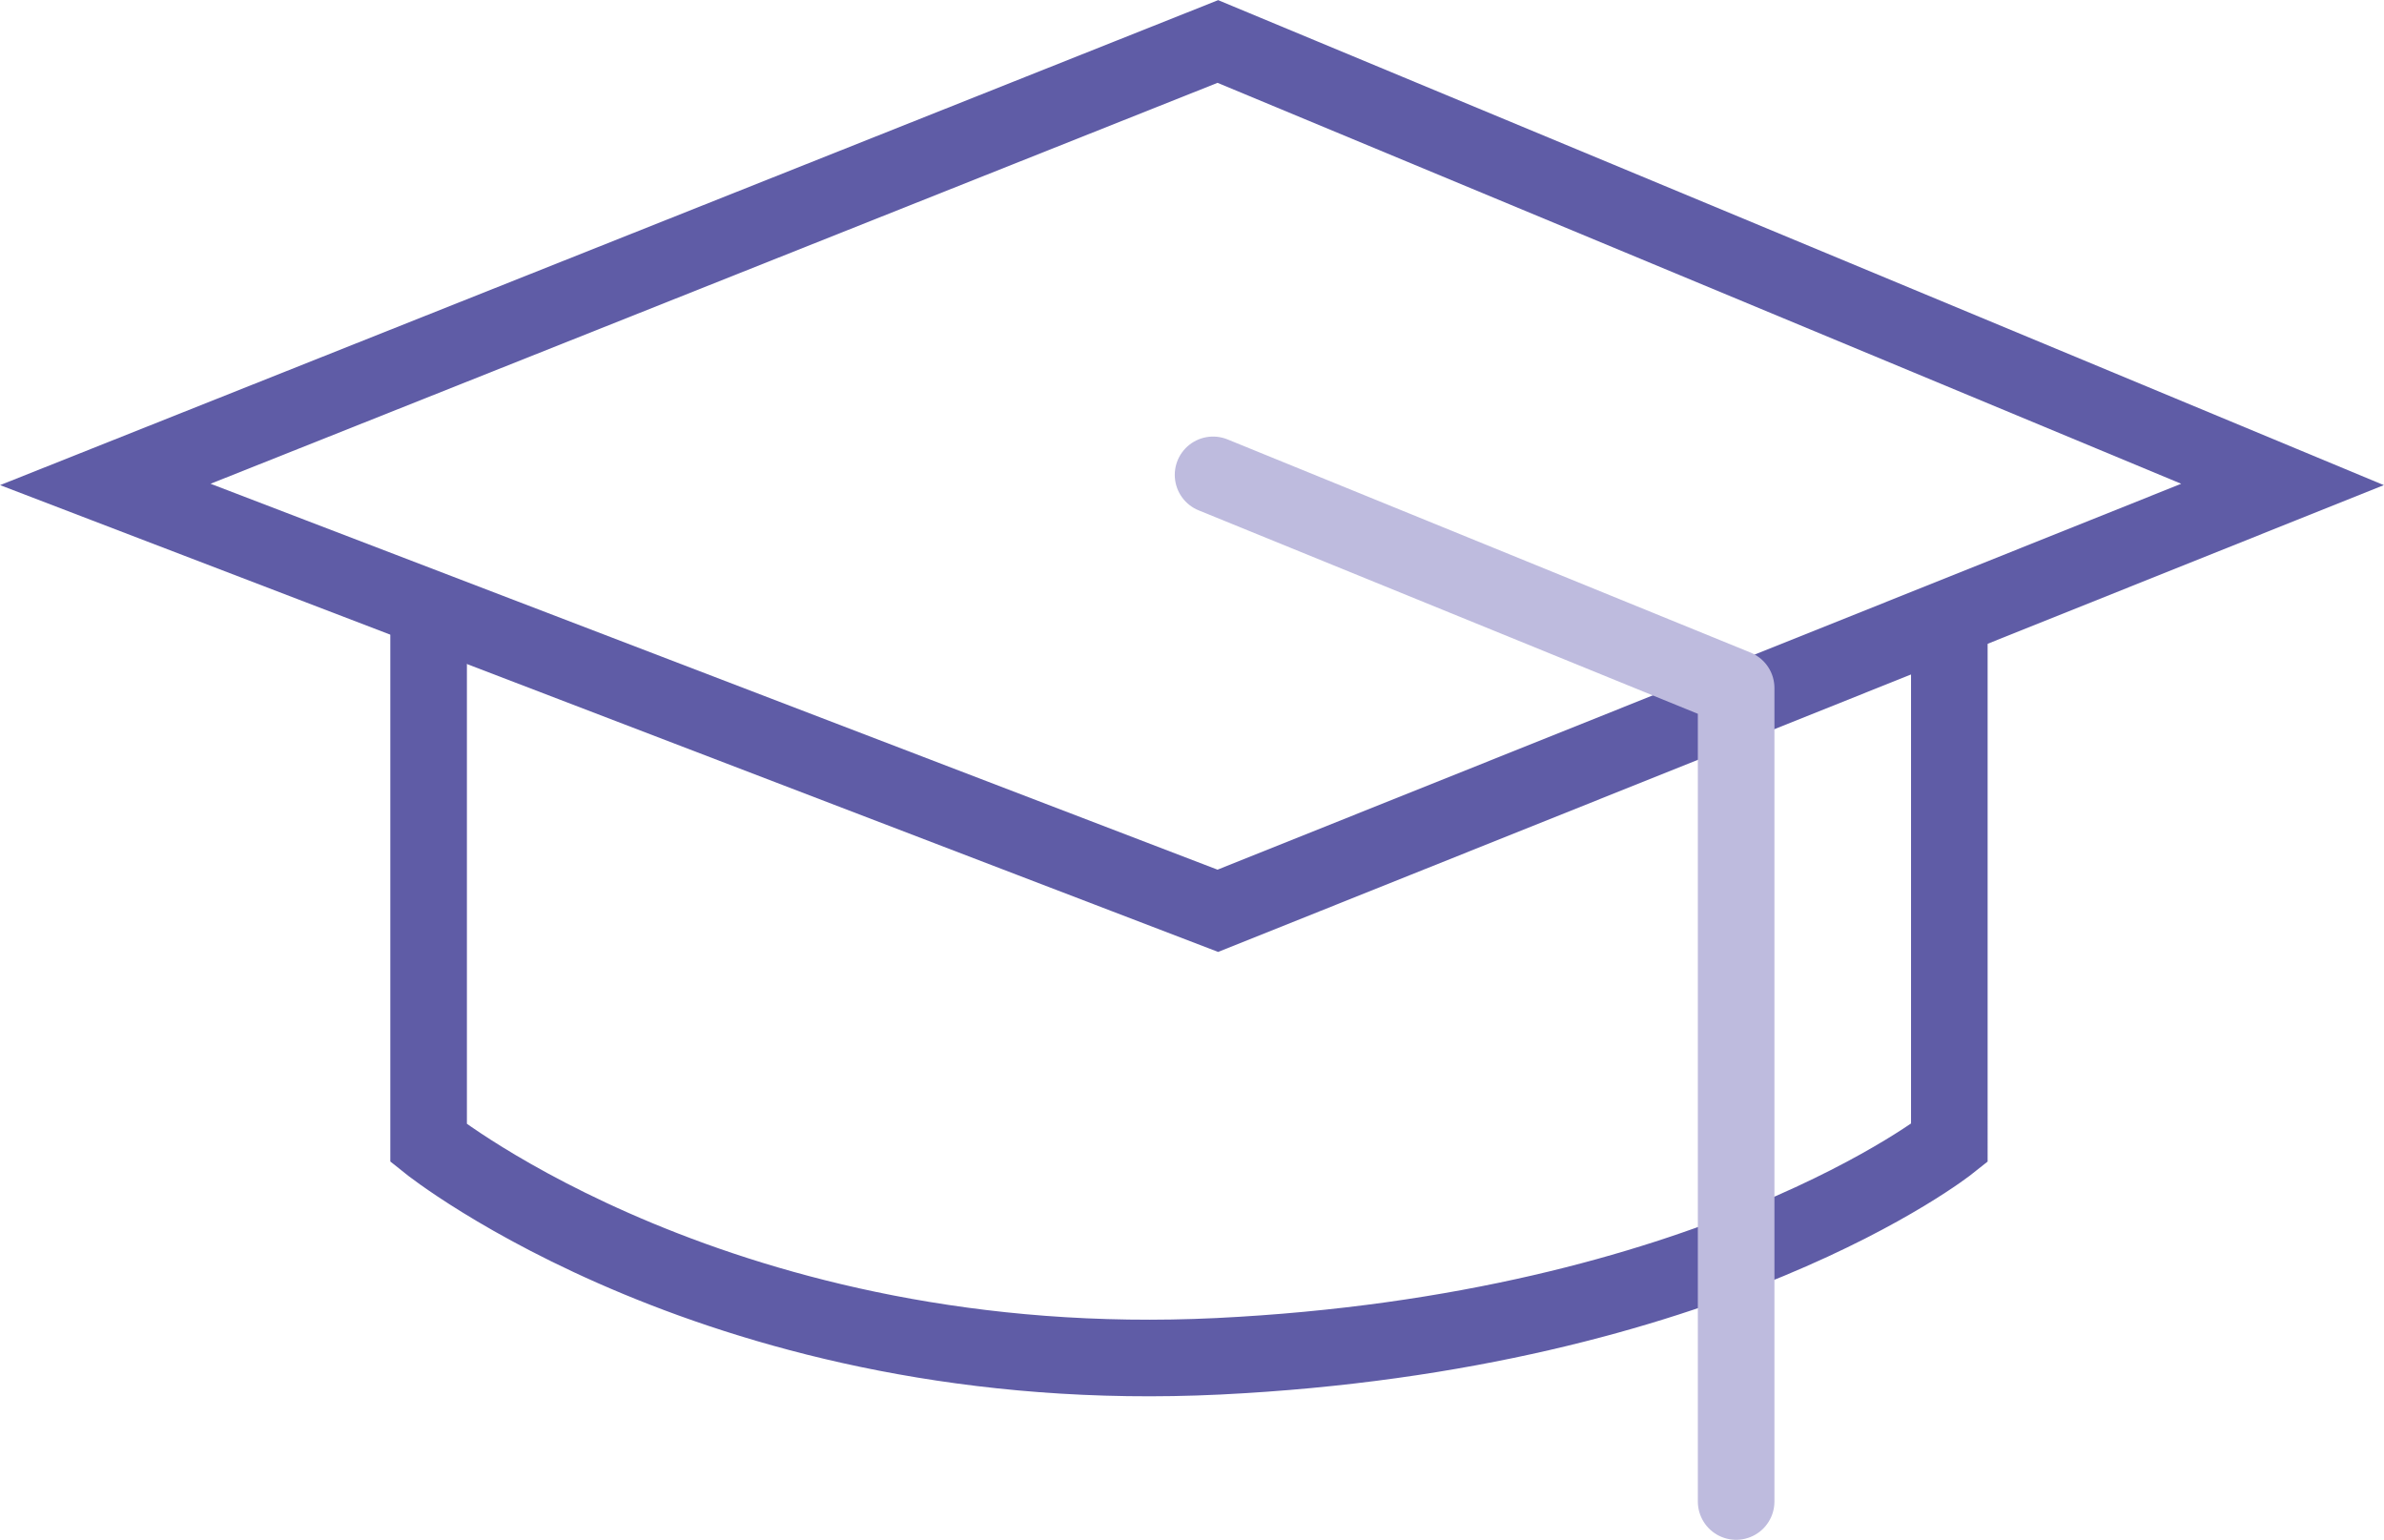 <?xml version="1.0" encoding="UTF-8"?><svg id="Ebene_2" xmlns="http://www.w3.org/2000/svg" viewBox="0 0 74.7 48.25"><defs><style>.cls-1{stroke:#5f5ca6;stroke-miterlimit:10;stroke-width:2.4px;}.cls-1,.cls-2{fill:none;stroke-linecap:round;}.cls-2{stroke:#bebbde;stroke-linejoin:round;stroke-width:2.4px;}</style></defs><g id="Icons"><polygon class="cls-1" points="38.16 1.3 3.3 15.18 38.16 28.54 71.52 15.18 38.16 1.3"/><path class="cls-1" d="M13.43,19.28v16.54s9.26,7.43,24.74,6.68c15.48-.76,22.91-6.68,22.91-6.68V19.58"/><polyline class="cls-2" points="38.01 14.88 54.4 21.56 54.4 47.05"/></g></svg>